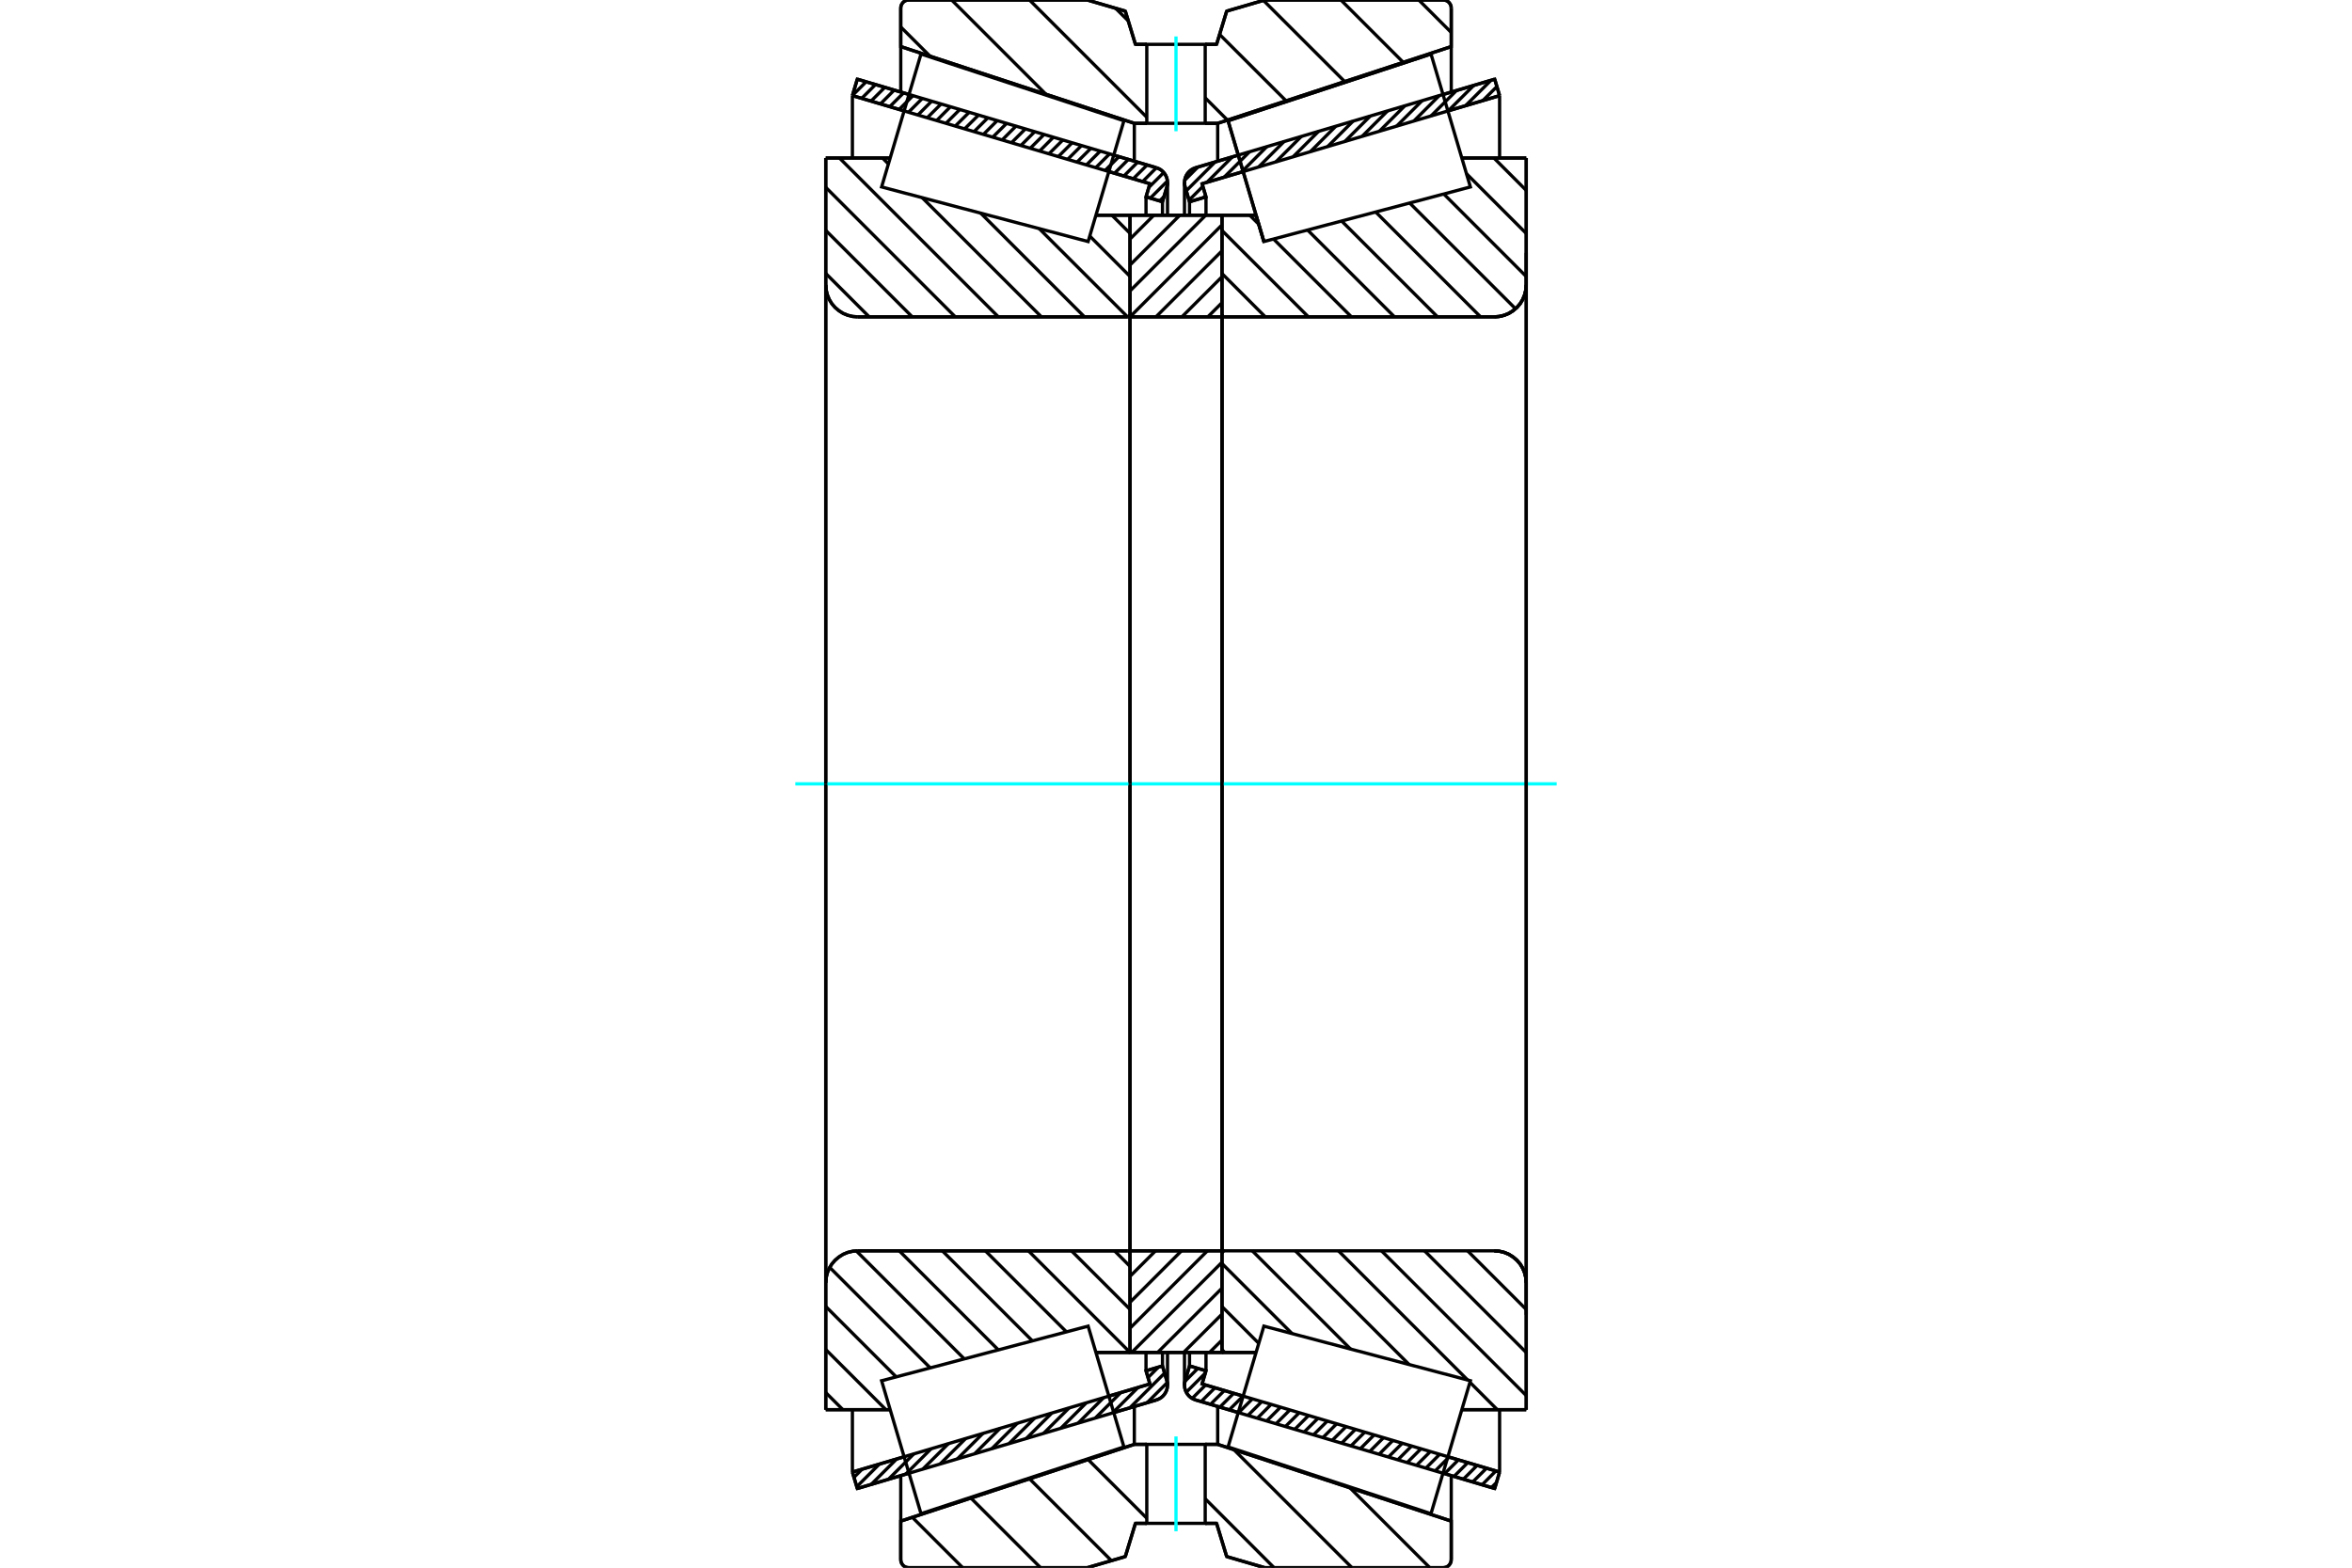 <?xml version="1.0" standalone="no"?>
<!DOCTYPE svg PUBLIC "-//W3C//DTD SVG 1.1//EN"
	"http://www.w3.org/Graphics/SVG/1.1/DTD/svg11.dtd">
<svg xmlns="http://www.w3.org/2000/svg" height="100%" width="100%" viewBox="0 0 36000 24000">
	<rect x="-1800" y="-1200" width="39600" height="26400" style="fill:#FFF"/>
	<g style="fill:none; fill-rule:evenodd" transform="matrix(1 0 0 1 0 0)">
		<g style="fill:none; stroke:#000; stroke-width:50; shape-rendering:geometricPrecision">
			<line x1="18953" y1="21625" x2="18299" y2="21432"/>
			<line x1="22878" y1="22788" x2="22087" y2="22553"/>
			<line x1="22953" y1="22536" x2="22878" y2="22788"/>
			<line x1="22161" y1="22302" x2="22953" y2="22536"/>
			<line x1="18399" y1="21187" x2="19027" y2="21373"/>
			<line x1="18459" y1="20986" x2="18399" y2="21187"/>
			<line x1="18207" y1="20911" x2="18459" y2="20986"/>
			<line x1="18140" y1="21138" x2="18207" y2="20911"/>
			<polyline points="18140,21138 18132,21171 18130,21205 18133,21243 18142,21279 18157,21314 18177,21346 18202,21375 18231,21399 18264,21418 18299,21432"/>
			<line x1="22087" y1="1447" x2="22878" y2="1212"/>
			<line x1="18299" y1="2568" x2="18953" y2="2375"/>
			<polyline points="18299,2568 18264,2582 18231,2601 18202,2625 18177,2654 18157,2686 18142,2721 18133,2757 18130,2795 18132,2829 18140,2862"/>
			<line x1="18207" y1="3089" x2="18140" y2="2862"/>
			<line x1="18459" y1="3014" x2="18207" y2="3089"/>
			<line x1="18399" y1="2813" x2="18459" y2="3014"/>
			<line x1="19027" y1="2627" x2="18399" y2="2813"/>
			<line x1="22953" y1="1464" x2="22161" y2="1698"/>
			<line x1="22878" y1="1212" x2="22953" y2="1464"/>
			<line x1="18207" y1="20705" x2="18207" y2="20911"/>
			<line x1="18207" y1="3089" x2="18207" y2="3295"/>
			<line x1="18459" y1="20704" x2="18459" y2="20986"/>
			<line x1="18459" y1="3014" x2="18459" y2="3296"/>
			<line x1="22953" y1="21581" x2="22953" y2="22536"/>
			<line x1="22953" y1="1464" x2="22953" y2="2419"/>
			<line x1="18130" y1="20704" x2="18130" y2="21205"/>
			<line x1="18130" y1="2795" x2="18130" y2="3296"/>
			<line x1="13913" y1="22553" x2="13122" y2="22788"/>
			<line x1="17701" y1="21432" x2="17047" y2="21625"/>
			<polyline points="17701,21432 17736,21418 17769,21399 17798,21375 17823,21346 17843,21314 17858,21279 17867,21243 17870,21205 17868,21171 17860,21138"/>
			<line x1="17793" y1="20911" x2="17860" y2="21138"/>
			<line x1="17541" y1="20986" x2="17793" y2="20911"/>
			<line x1="17601" y1="21187" x2="17541" y2="20986"/>
			<line x1="16973" y1="21373" x2="17601" y2="21187"/>
			<line x1="13047" y1="22536" x2="13839" y2="22302"/>
			<line x1="13122" y1="22788" x2="13047" y2="22536"/>
			<line x1="17047" y1="2375" x2="17701" y2="2568"/>
			<line x1="13122" y1="1212" x2="13913" y2="1447"/>
			<line x1="13047" y1="1464" x2="13122" y2="1212"/>
			<line x1="13839" y1="1698" x2="13047" y2="1464"/>
			<line x1="17601" y1="2813" x2="16973" y2="2627"/>
			<line x1="17541" y1="3014" x2="17601" y2="2813"/>
			<line x1="17793" y1="3089" x2="17541" y2="3014"/>
			<line x1="17860" y1="2862" x2="17793" y2="3089"/>
			<polyline points="17860,2862 17868,2829 17870,2795 17867,2757 17858,2721 17843,2686 17823,2654 17798,2625 17769,2601 17736,2582 17701,2568"/>
			<line x1="17541" y1="3296" x2="17541" y2="3014"/>
			<line x1="17541" y1="20986" x2="17541" y2="20704"/>
			<line x1="13047" y1="2419" x2="13047" y2="1464"/>
			<line x1="13047" y1="22536" x2="13047" y2="21581"/>
			<line x1="17793" y1="3295" x2="17793" y2="3089"/>
			<line x1="17793" y1="20911" x2="17793" y2="20705"/>
			<line x1="17870" y1="3296" x2="17870" y2="2795"/>
			<line x1="17870" y1="21205" x2="17870" y2="20704"/>
			<line x1="19345" y1="3698" x2="19345" y2="3698"/>
			<line x1="19225" y1="3295" x2="19345" y2="3698"/>
			<line x1="18702" y1="3295" x2="19225" y2="3295"/>
			<line x1="22871" y1="4851" x2="18743" y2="4851"/>
			<polyline points="22871,4851 22948,4845 23023,4827 23094,4798 23159,4757 23218,4707 23268,4649 23308,4583 23337,4512 23355,4438 23361,4361"/>
			<line x1="23361" y1="2419" x2="23361" y2="4361"/>
			<line x1="23361" y1="2419" x2="22375" y2="2419"/>
			<line x1="23361" y1="21581" x2="22375" y2="21581"/>
			<line x1="23361" y1="19639" x2="23361" y2="21581"/>
			<polyline points="23361,19639 23355,19562 23337,19488 23308,19417 23268,19351 23218,19293 23159,19243 23094,19202 23023,19173 22948,19155 22871,19149"/>
			<polyline points="18743,19149 18736,19149 18730,19151 18724,19153 18719,19157 18714,19161 18710,19166 18706,19171 18704,19177 18702,19183 18702,19190"/>
			<line x1="19225" y1="20705" x2="18702" y2="20705"/>
			<line x1="22375" y1="2898" x2="22375" y2="2897"/>
			<line x1="22375" y1="21103" x2="22375" y2="21102"/>
			<line x1="18702" y1="4851" x2="18702" y2="19149"/>
			<polyline points="18702,4810 18702,4817 18704,4823 18706,4829 18710,4834 18714,4839 18719,4843 18724,4847 18730,4849 18736,4851 18743,4851"/>
			<polyline points="18743,19149 18736,19149 18730,19151 18724,19153 18719,19157 18714,19161 18710,19166 18706,19171 18704,19177 18702,19183 18702,19190"/>
			<polyline points="22871,4851 22948,4845 23023,4827 23094,4798 23159,4757 23218,4707 23268,4649 23308,4583 23337,4512 23355,4438 23361,4361"/>
			<polyline points="23361,19639 23355,19562 23337,19488 23308,19417 23268,19351 23218,19293 23159,19243 23094,19202 23023,19173 22948,19155 22871,19149"/>
			<line x1="17298" y1="20705" x2="16775" y2="20705"/>
			<polyline points="17298,19190 17298,19183 17296,19177 17294,19171 17290,19166 17286,19161 17281,19157 17276,19153 17270,19151 17264,19149 17257,19149"/>
			<line x1="13129" y1="19149" x2="17257" y2="19149"/>
			<polyline points="13129,19149 13052,19155 12977,19173 12906,19202 12841,19243 12782,19293 12732,19351 12692,19417 12663,19488 12645,19562 12639,19639"/>
			<line x1="12639" y1="21581" x2="12639" y2="19639"/>
			<line x1="12639" y1="21581" x2="13625" y2="21581"/>
			<line x1="12639" y1="2419" x2="13625" y2="2419"/>
			<line x1="12639" y1="4361" x2="12639" y2="2419"/>
			<polyline points="12639,4361 12645,4438 12663,4512 12692,4583 12732,4649 12782,4707 12841,4757 12906,4798 12977,4827 13052,4845 13129,4851"/>
			<line x1="17257" y1="4851" x2="13129" y2="4851"/>
			<polyline points="17257,4851 17264,4851 17270,4849 17276,4847 17281,4843 17286,4839 17290,4834 17294,4829 17296,4823 17298,4817 17298,4810"/>
			<line x1="16775" y1="3295" x2="17298" y2="3295"/>
			<line x1="13625" y1="21102" x2="13625" y2="21103"/>
			<line x1="13625" y1="2897" x2="13625" y2="2898"/>
			<line x1="17298" y1="19149" x2="17298" y2="4851"/>
			<line x1="12639" y1="19639" x2="12639" y2="4361"/>
			<line x1="16642" y1="0" x2="17224" y2="170"/>
			<line x1="13910" y1="0" x2="16642" y2="0"/>
			<polyline points="13910,0 13891,2 13872,6 13854,13 13838,23 13823,36 13811,51 13801,67 13793,85 13789,103 13787,123"/>
			<line x1="13787" y1="713" x2="13787" y2="123"/>
			<line x1="17362" y1="1888" x2="13787" y2="713"/>
			<line x1="17553" y1="1888" x2="17362" y2="1888"/>
			<line x1="18638" y1="1888" x2="18447" y2="1888"/>
			<line x1="22213" y1="713" x2="18638" y2="1888"/>
			<line x1="22213" y1="123" x2="22213" y2="713"/>
			<polyline points="22213,123 22211,103 22207,85 22199,67 22189,51 22177,36 22162,23 22146,13 22128,6 22109,2 22090,0"/>
			<line x1="19358" y1="0" x2="22090" y2="0"/>
			<line x1="18776" y1="170" x2="19358" y2="0"/>
			<line x1="18621" y1="679" x2="18776" y2="170"/>
			<line x1="18447" y1="679" x2="18621" y2="679"/>
			<line x1="17379" y1="679" x2="17553" y2="679"/>
			<line x1="17224" y1="170" x2="17379" y2="679"/>
			<line x1="17224" y1="23830" x2="16642" y2="24000"/>
			<line x1="17379" y1="23321" x2="17224" y2="23830"/>
			<line x1="18621" y1="23321" x2="18447" y2="23321"/>
			<line x1="17553" y1="23321" x2="17379" y2="23321"/>
			<line x1="18776" y1="23830" x2="18621" y2="23321"/>
			<line x1="19358" y1="24000" x2="18776" y2="23830"/>
			<line x1="22090" y1="24000" x2="19358" y2="24000"/>
			<polyline points="22090,24000 22109,23998 22128,23994 22146,23987 22162,23977 22177,23964 22189,23949 22199,23933 22207,23915 22211,23897 22213,23877"/>
			<line x1="22213" y1="23287" x2="22213" y2="23877"/>
			<line x1="18638" y1="22112" x2="22213" y2="23287"/>
			<line x1="17362" y1="22112" x2="17553" y2="22112"/>
			<line x1="18447" y1="22112" x2="18638" y2="22112"/>
			<line x1="13787" y1="23287" x2="17362" y2="22112"/>
			<line x1="13787" y1="23877" x2="13787" y2="23287"/>
			<polyline points="13787,23877 13789,23897 13793,23915 13801,23933 13811,23949 13823,23964 13838,23977 13854,23987 13872,23994 13891,23998 13910,24000"/>
			<line x1="16642" y1="24000" x2="13910" y2="24000"/>
			<line x1="22213" y1="22590" x2="22213" y2="23287"/>
			<line x1="22213" y1="713" x2="22213" y2="1410"/>
			<line x1="13787" y1="22590" x2="13787" y2="23287"/>
			<line x1="13787" y1="713" x2="13787" y2="1410"/>
			<line x1="17362" y1="21531" x2="17362" y2="22112"/>
			<line x1="17362" y1="1888" x2="17362" y2="2469"/>
			<line x1="18638" y1="21531" x2="18638" y2="22112"/>
			<line x1="18638" y1="1888" x2="18638" y2="2469"/>
			<line x1="17298" y1="19149" x2="18702" y2="19149"/>
			<line x1="17298" y1="20705" x2="17298" y2="19149"/>
			<line x1="18702" y1="20705" x2="17298" y2="20705"/>
			<line x1="18702" y1="19149" x2="18702" y2="20705"/>
			<line x1="18702" y1="4851" x2="17298" y2="4851"/>
			<line x1="18702" y1="3295" x2="18702" y2="4851"/>
			<line x1="17298" y1="3295" x2="18702" y2="3295"/>
			<line x1="17298" y1="4851" x2="17298" y2="3295"/>
			<line x1="18702" y1="4851" x2="18702" y2="19149"/>
			<line x1="17298" y1="4851" x2="17298" y2="19149"/>
		</g>
		<g style="fill:none; stroke:#0FF; stroke-width:50; shape-rendering:geometricPrecision">
			<line x1="12173" y1="12000" x2="23827" y2="12000"/>
		</g>
		<g style="fill:none; stroke:#000; stroke-width:50; shape-rendering:geometricPrecision">
			<line x1="21716" y1="0" x2="22213" y2="497"/>
			<line x1="20524" y1="0" x2="21478" y2="954"/>
			<line x1="19338" y1="6" x2="20582" y2="1249"/>
			<line x1="18667" y1="527" x2="19685" y2="1544"/>
			<line x1="17076" y1="127" x2="17270" y2="320"/>
			<line x1="18447" y1="1498" x2="18788" y2="1839"/>
			<line x1="15758" y1="0" x2="17553" y2="1795"/>
			<line x1="14566" y1="0" x2="16010" y2="1444"/>
			<line x1="13787" y1="413" x2="14235" y2="860"/>
			<line x1="20662" y1="22777" x2="21885" y2="24000"/>
			<line x1="18886" y1="22193" x2="20693" y2="24000"/>
			<line x1="18447" y1="22945" x2="19501" y2="24000"/>
			<line x1="16654" y1="22344" x2="17553" y2="23243"/>
			<line x1="15758" y1="22639" x2="17011" y2="23892"/>
			<line x1="14861" y1="22934" x2="15927" y2="24000"/>
			<line x1="13964" y1="23229" x2="14735" y2="24000"/>
			<polyline points="18447,679 18621,679 18776,170 19358,0 22090,0"/>
			<polyline points="22213,123 22211,103 22207,85 22199,67 22189,51 22177,36 22162,23 22146,13 22128,6 22109,2 22090,0"/>
			<polyline points="22213,123 22213,713 18638,1888 18447,1888"/>
			<polyline points="17553,679 17379,679 17224,170 16642,0 13910,0 13891,2 13872,6 13854,13 13838,23 13823,36 13811,51 13801,67 13793,85 13789,103 13787,123 13787,713 17362,1888 17553,1888"/>
			<polyline points="17553,22112 17362,22112 13787,23287 13787,23877 13789,23897 13793,23915 13801,23933 13811,23949 13823,23964 13838,23977 13854,23987 13872,23994 13891,23998 13910,24000 16642,24000 17224,23830 17379,23321 17553,23321"/>
			<polyline points="18447,22112 18638,22112 22213,23287 22213,23877"/>
			<polyline points="22090,24000 22109,23998 22128,23994 22146,23987 22162,23977 22177,23964 22189,23949 22199,23933 22207,23915 22211,23897 22213,23877"/>
			<polyline points="22090,24000 19358,24000 18776,23830 18621,23321 18447,23321"/>
			<line x1="17019" y1="3295" x2="17298" y2="3574"/>
			<line x1="16680" y1="3614" x2="17298" y2="4233"/>
			<line x1="15906" y1="3500" x2="17258" y2="4851"/>
			<line x1="15011" y1="3263" x2="16599" y2="4851"/>
			<line x1="13508" y1="2419" x2="13598" y2="2510"/>
			<line x1="14115" y1="3026" x2="15940" y2="4851"/>
			<line x1="12849" y1="2419" x2="15281" y2="4851"/>
			<line x1="12639" y1="2868" x2="14622" y2="4851"/>
			<line x1="12639" y1="3527" x2="13963" y2="4851"/>
			<line x1="12639" y1="4186" x2="13304" y2="4851"/>
			<line x1="17059" y1="19149" x2="17298" y2="19389"/>
			<line x1="16400" y1="19149" x2="17298" y2="20047"/>
			<line x1="15741" y1="19149" x2="17297" y2="20705"/>
			<line x1="15082" y1="19149" x2="16323" y2="20390"/>
			<line x1="14423" y1="19149" x2="15802" y2="20528"/>
			<line x1="13764" y1="19149" x2="15281" y2="20666"/>
			<line x1="13106" y1="19150" x2="14759" y2="20803"/>
			<line x1="12700" y1="19403" x2="14238" y2="20941"/>
			<line x1="12639" y1="20001" x2="13717" y2="21079"/>
			<line x1="12639" y1="20660" x2="13560" y2="21581"/>
			<line x1="12639" y1="21319" x2="12901" y2="21581"/>
			<polyline points="17298,12000 17298,3295 17298,4810"/>
			<polyline points="17257,4851 17264,4851 17270,4849 17276,4847 17281,4843 17286,4839 17290,4834 17294,4829 17296,4823 17298,4817 17298,4810"/>
			<line x1="17257" y1="4851" x2="13129" y2="4851"/>
			<polyline points="12639,4361 12645,4438 12663,4512 12692,4583 12732,4649 12782,4707 12841,4757 12906,4798 12977,4827 13052,4845 13129,4851"/>
			<line x1="12639" y1="4361" x2="12639" y2="2419"/>
			<line x1="12639" y1="4361" x2="12639" y2="12000"/>
			<line x1="12639" y1="2419" x2="13625" y2="2419"/>
			<line x1="16775" y1="3295" x2="17298" y2="3295"/>
			<line x1="17298" y1="20705" x2="16775" y2="20705"/>
			<line x1="13625" y1="21581" x2="12639" y2="21581"/>
			<line x1="12639" y1="12000" x2="12639" y2="19639"/>
			<line x1="12639" y1="21581" x2="12639" y2="19639"/>
			<polyline points="13129,19149 13052,19155 12977,19173 12906,19202 12841,19243 12782,19293 12732,19351 12692,19417 12663,19488 12645,19562 12639,19639"/>
			<line x1="13129" y1="19149" x2="17257" y2="19149"/>
			<polyline points="17298,19190 17298,19183 17296,19177 17294,19171 17290,19166 17286,19161 17281,19157 17276,19153 17270,19151 17264,19149 17257,19149"/>
			<polyline points="17298,19190 17298,20705 17298,12000"/>
			<line x1="22866" y1="2419" x2="23361" y2="2915"/>
			<line x1="22445" y1="2658" x2="23361" y2="3574"/>
			<line x1="22099" y1="2970" x2="23361" y2="4233"/>
			<line x1="21577" y1="3108" x2="23197" y2="4727"/>
			<line x1="21056" y1="3245" x2="22662" y2="4851"/>
			<line x1="20535" y1="3383" x2="22003" y2="4851"/>
			<line x1="20014" y1="3521" x2="21344" y2="4851"/>
			<line x1="19492" y1="3658" x2="20685" y2="4851"/>
			<line x1="19129" y1="3295" x2="19266" y2="3432"/>
			<line x1="18702" y1="3527" x2="20026" y2="4851"/>
			<line x1="18702" y1="4186" x2="19367" y2="4851"/>
			<line x1="22463" y1="19149" x2="23361" y2="20047"/>
			<line x1="21804" y1="19149" x2="23361" y2="20706"/>
			<line x1="21145" y1="19149" x2="23361" y2="21365"/>
			<line x1="22499" y1="21162" x2="22918" y2="21581"/>
			<line x1="20486" y1="19149" x2="22464" y2="21127"/>
			<line x1="19827" y1="19149" x2="21568" y2="20890"/>
			<line x1="19168" y1="19149" x2="20672" y2="20653"/>
			<line x1="18702" y1="19342" x2="19777" y2="20417"/>
			<line x1="18702" y1="20001" x2="19267" y2="20566"/>
			<line x1="18702" y1="20660" x2="18747" y2="20705"/>
			<polyline points="18702,12000 18702,3295 18702,4810 18702,4817 18704,4823 18706,4829 18710,4834 18714,4839 18719,4843 18724,4847 18730,4849 18736,4851 18743,4851 22871,4851 22948,4845 23023,4827 23094,4798 23159,4757 23218,4707 23268,4649 23308,4583 23337,4512 23355,4438 23361,4361 23361,2419"/>
			<line x1="23361" y1="4361" x2="23361" y2="12000"/>
			<line x1="23361" y1="2419" x2="22375" y2="2419"/>
			<line x1="19225" y1="3295" x2="18702" y2="3295"/>
			<line x1="18702" y1="20705" x2="19225" y2="20705"/>
			<line x1="22375" y1="21581" x2="23361" y2="21581"/>
			<line x1="23361" y1="12000" x2="23361" y2="19639"/>
			<polyline points="23361,21581 23361,19639 23355,19562 23337,19488 23308,19417 23268,19351 23218,19293 23159,19243 23094,19202 23023,19173 22948,19155 22871,19149 18743,19149 18736,19149 18730,19151 18724,19153 18719,19157 18714,19161 18710,19166 18706,19171 18704,19177 18702,19183 18702,19190 18702,20705 18702,12000"/>
			<line x1="18702" y1="20517" x2="18513" y2="20705"/>
			<line x1="18702" y1="20120" x2="18116" y2="20705"/>
			<line x1="18702" y1="19723" x2="17719" y2="20705"/>
			<line x1="18702" y1="19326" x2="17322" y2="20705"/>
			<line x1="18481" y1="19149" x2="17298" y2="20332"/>
			<line x1="18084" y1="19149" x2="17298" y2="19935"/>
			<line x1="17687" y1="19149" x2="17298" y2="19538"/>
			<line x1="18702" y1="4636" x2="18487" y2="4851"/>
			<line x1="18702" y1="4239" x2="18090" y2="4851"/>
			<line x1="18702" y1="3842" x2="17693" y2="4851"/>
			<line x1="18702" y1="3445" x2="17298" y2="4849"/>
			<line x1="18455" y1="3295" x2="17298" y2="4452"/>
			<line x1="18058" y1="3295" x2="17298" y2="4055"/>
			<line x1="17661" y1="3295" x2="17298" y2="3658"/>
			<polyline points="17298,4851 17298,3295 18702,3295 18702,4851 17298,4851"/>
			<polyline points="17298,19149 18702,19149 18702,20705 17298,20705 17298,19149"/>
			<polyline points="18000,23321 18447,23321 18447,22112 17553,22112 17553,23321 18000,23321"/>
		</g>
		<g style="fill:none; stroke:#0FF; stroke-width:50; shape-rendering:geometricPrecision">
			<line x1="18000" y1="23442" x2="18000" y2="21991"/>
		</g>
		<g style="fill:none; stroke:#000; stroke-width:50; shape-rendering:geometricPrecision">
			<polyline points="18000,1888 18447,1888 18447,679 17553,679 17553,1888 18000,1888"/>
		</g>
		<g style="fill:none; stroke:#0FF; stroke-width:50; shape-rendering:geometricPrecision">
			<line x1="18000" y1="2009" x2="18000" y2="558"/>
		</g>
		<g style="fill:none; stroke:#000; stroke-width:50; shape-rendering:geometricPrecision">
			<line x1="23361" y1="20129" x2="23361" y2="3871"/>
			<line x1="18702" y1="19190" x2="18702" y2="4810"/>
			<polyline points="19071,2773 18797,1849 21903,827 21903,827"/>
			<polyline points="19345,3698 19345,3698 19071,2773"/>
			<polyline points="16929,21227 17203,22151 14097,23173 13795,22155 13494,21138 16655,20302 16929,21227"/>
			<polyline points="16929,2773 16655,3698 13494,2862 13795,1845 14097,827 17203,1849 16929,2773"/>
			<polyline points="19071,21227 19345,20302 22506,21138 22205,22155 21903,23173 18797,22151 19071,21227"/>
			<polyline points="19071,2773 18797,1849 21903,827 22205,1845 22506,2862 19345,3698 19071,2773"/>
			<line x1="17867" y1="21165" x2="17558" y2="21474"/>
			<line x1="17826" y1="21021" x2="17294" y2="21552"/>
			<line x1="17731" y1="20929" x2="17572" y2="21089"/>
			<line x1="17419" y1="21241" x2="17030" y2="21630"/>
			<line x1="17155" y1="21319" x2="16766" y2="21708"/>
			<line x1="16892" y1="21397" x2="16502" y2="21787"/>
			<line x1="16628" y1="21475" x2="16238" y2="21865"/>
			<line x1="16364" y1="21554" x2="15974" y2="21943"/>
			<line x1="16100" y1="21632" x2="15710" y2="22021"/>
			<line x1="15836" y1="21710" x2="15446" y2="22099"/>
			<line x1="15572" y1="21788" x2="15182" y2="22178"/>
			<line x1="15308" y1="21866" x2="14918" y2="22256"/>
			<line x1="15044" y1="21945" x2="14654" y2="22334"/>
			<line x1="14780" y1="22023" x2="14390" y2="22412"/>
			<line x1="14516" y1="22101" x2="14126" y2="22490"/>
			<line x1="14252" y1="22179" x2="13862" y2="22569"/>
			<line x1="13988" y1="22257" x2="13598" y2="22647"/>
			<line x1="13724" y1="22336" x2="13335" y2="22725"/>
			<line x1="13460" y1="22414" x2="13114" y2="22760"/>
			<line x1="13196" y1="22492" x2="13071" y2="22617"/>
			<line x1="17817" y1="3009" x2="17750" y2="3076"/>
			<line x1="17869" y1="2771" x2="17606" y2="3034"/>
			<line x1="17813" y1="2641" x2="17584" y2="2870"/>
			<line x1="17700" y1="2568" x2="17489" y2="2780"/>
			<line x1="17557" y1="2526" x2="17345" y2="2737"/>
			<line x1="17413" y1="2483" x2="17202" y2="2695"/>
			<line x1="17270" y1="2441" x2="17059" y2="2652"/>
			<line x1="17127" y1="2398" x2="16915" y2="2610"/>
			<line x1="16983" y1="2356" x2="16772" y2="2567"/>
			<line x1="16840" y1="2313" x2="16629" y2="2525"/>
			<line x1="16697" y1="2271" x2="16485" y2="2482"/>
			<line x1="16553" y1="2229" x2="16342" y2="2440"/>
			<line x1="16410" y1="2186" x2="16199" y2="2397"/>
			<line x1="16267" y1="2144" x2="16055" y2="2355"/>
			<line x1="16123" y1="2101" x2="15912" y2="2313"/>
			<line x1="15980" y1="2059" x2="15769" y2="2270"/>
			<line x1="15837" y1="2016" x2="15625" y2="2228"/>
			<line x1="15694" y1="1974" x2="15482" y2="2185"/>
			<line x1="15550" y1="1931" x2="15339" y2="2143"/>
			<line x1="15407" y1="1889" x2="15195" y2="2100"/>
			<line x1="15264" y1="1846" x2="15052" y2="2058"/>
			<line x1="15120" y1="1804" x2="14909" y2="2015"/>
			<line x1="14977" y1="1762" x2="14765" y2="1973"/>
			<line x1="14834" y1="1719" x2="14622" y2="1930"/>
			<line x1="14690" y1="1677" x2="14479" y2="1888"/>
			<line x1="14547" y1="1634" x2="14336" y2="1846"/>
			<line x1="14404" y1="1592" x2="14192" y2="1803"/>
			<line x1="14260" y1="1549" x2="14049" y2="1761"/>
			<line x1="14117" y1="1507" x2="13906" y2="1718"/>
			<line x1="13974" y1="1464" x2="13762" y2="1676"/>
			<line x1="13830" y1="1422" x2="13619" y2="1633"/>
			<line x1="13687" y1="1379" x2="13476" y2="1591"/>
			<line x1="13544" y1="1337" x2="13332" y2="1548"/>
			<line x1="13400" y1="1295" x2="13189" y2="1506"/>
			<line x1="13257" y1="1252" x2="13048" y2="1461"/>
			<polyline points="13047,1464 13122,1212 17701,2568"/>
			<polyline points="17860,2862 17868,2826 17870,2789 17866,2752 17857,2716 17841,2682 17821,2651 17796,2624 17768,2600 17735,2582 17701,2568"/>
			<polyline points="17860,2862 17793,3089 17541,3014 17601,2813 13047,1464"/>
			<polyline points="13047,22536 17601,21187 17541,20986 17793,20911 17860,21138"/>
			<polyline points="17701,21432 17735,21418 17768,21400 17796,21376 17821,21349 17841,21318 17857,21284 17866,21248 17870,21211 17868,21174 17860,21138"/>
			<polyline points="17701,21432 13122,22788 13047,22536"/>
			<line x1="22906" y1="22695" x2="22828" y2="22773"/>
			<line x1="22896" y1="22519" x2="22685" y2="22731"/>
			<line x1="22753" y1="22477" x2="22541" y2="22688"/>
			<line x1="22609" y1="22434" x2="22398" y2="22646"/>
			<line x1="22466" y1="22392" x2="22255" y2="22603"/>
			<line x1="22323" y1="22349" x2="22111" y2="22561"/>
			<line x1="22179" y1="22307" x2="21968" y2="22518"/>
			<line x1="22036" y1="22264" x2="21825" y2="22476"/>
			<line x1="21893" y1="22222" x2="21681" y2="22433"/>
			<line x1="21749" y1="22180" x2="21538" y2="22391"/>
			<line x1="21606" y1="22137" x2="21395" y2="22349"/>
			<line x1="21463" y1="22095" x2="21251" y2="22306"/>
			<line x1="21319" y1="22052" x2="21108" y2="22264"/>
			<line x1="21176" y1="22010" x2="20965" y2="22221"/>
			<line x1="21033" y1="21967" x2="20821" y2="22179"/>
			<line x1="20889" y1="21925" x2="20678" y2="22136"/>
			<line x1="20746" y1="21882" x2="20535" y2="22094"/>
			<line x1="20603" y1="21840" x2="20391" y2="22051"/>
			<line x1="20459" y1="21797" x2="20248" y2="22009"/>
			<line x1="20316" y1="21755" x2="20105" y2="21966"/>
			<line x1="20173" y1="21713" x2="19961" y2="21924"/>
			<line x1="20029" y1="21670" x2="19818" y2="21882"/>
			<line x1="19886" y1="21628" x2="19675" y2="21839"/>
			<line x1="19743" y1="21585" x2="19531" y2="21797"/>
			<line x1="19599" y1="21543" x2="19388" y2="21754"/>
			<line x1="19456" y1="21500" x2="19245" y2="21712"/>
			<line x1="19313" y1="21458" x2="19101" y2="21669"/>
			<line x1="19170" y1="21415" x2="18958" y2="21627"/>
			<line x1="19026" y1="21373" x2="18815" y2="21584"/>
			<line x1="18883" y1="21330" x2="18671" y2="21542"/>
			<line x1="18740" y1="21288" x2="18528" y2="21499"/>
			<line x1="18596" y1="21246" x2="18385" y2="21457"/>
			<line x1="18453" y1="21203" x2="18247" y2="21409"/>
			<line x1="18448" y1="21022" x2="18157" y2="21314"/>
			<line x1="18335" y1="20949" x2="18137" y2="21147"/>
			<line x1="22912" y1="1325" x2="22696" y2="1540"/>
			<line x1="22822" y1="1229" x2="22432" y2="1618"/>
			<line x1="22558" y1="1307" x2="22168" y2="1696"/>
			<line x1="22294" y1="1385" x2="21905" y2="1774"/>
			<line x1="22030" y1="1463" x2="21641" y2="1853"/>
			<line x1="21766" y1="1542" x2="21377" y2="1931"/>
			<line x1="21502" y1="1620" x2="21113" y2="2009"/>
			<line x1="21238" y1="1698" x2="20849" y2="2087"/>
			<line x1="20974" y1="1776" x2="20585" y2="2165"/>
			<line x1="20710" y1="1854" x2="20321" y2="2244"/>
			<line x1="20446" y1="1932" x2="20057" y2="2322"/>
			<line x1="20182" y1="2011" x2="19793" y2="2400"/>
			<line x1="19918" y1="2089" x2="19529" y2="2478"/>
			<line x1="19654" y1="2167" x2="19265" y2="2556"/>
			<line x1="19390" y1="2245" x2="19001" y2="2635"/>
			<line x1="19126" y1="2323" x2="18737" y2="2713"/>
			<line x1="18453" y1="2996" x2="18425" y2="3024"/>
			<line x1="18862" y1="2402" x2="18473" y2="2791"/>
			<line x1="18411" y1="2853" x2="18200" y2="3064"/>
			<line x1="18598" y1="2480" x2="18157" y2="2921"/>
			<line x1="18334" y1="2558" x2="18133" y2="2760"/>
			<polyline points="22953,1464 22878,1212 18299,2568 18265,2582 18232,2600 18204,2624 18179,2651 18159,2682 18143,2716 18134,2752 18130,2789 18132,2826 18140,2862 18207,3089 18459,3014 18399,2813 22953,1464"/>
			<polyline points="22953,22536 18399,21187 18459,20986 18207,20911 18140,21138 18132,21174 18130,21211 18134,21248 18143,21284 18159,21318 18179,21349 18204,21376 18232,21400 18265,21418 18299,21432 22878,22788 22953,22536"/>
		</g>
	</g>
</svg>
